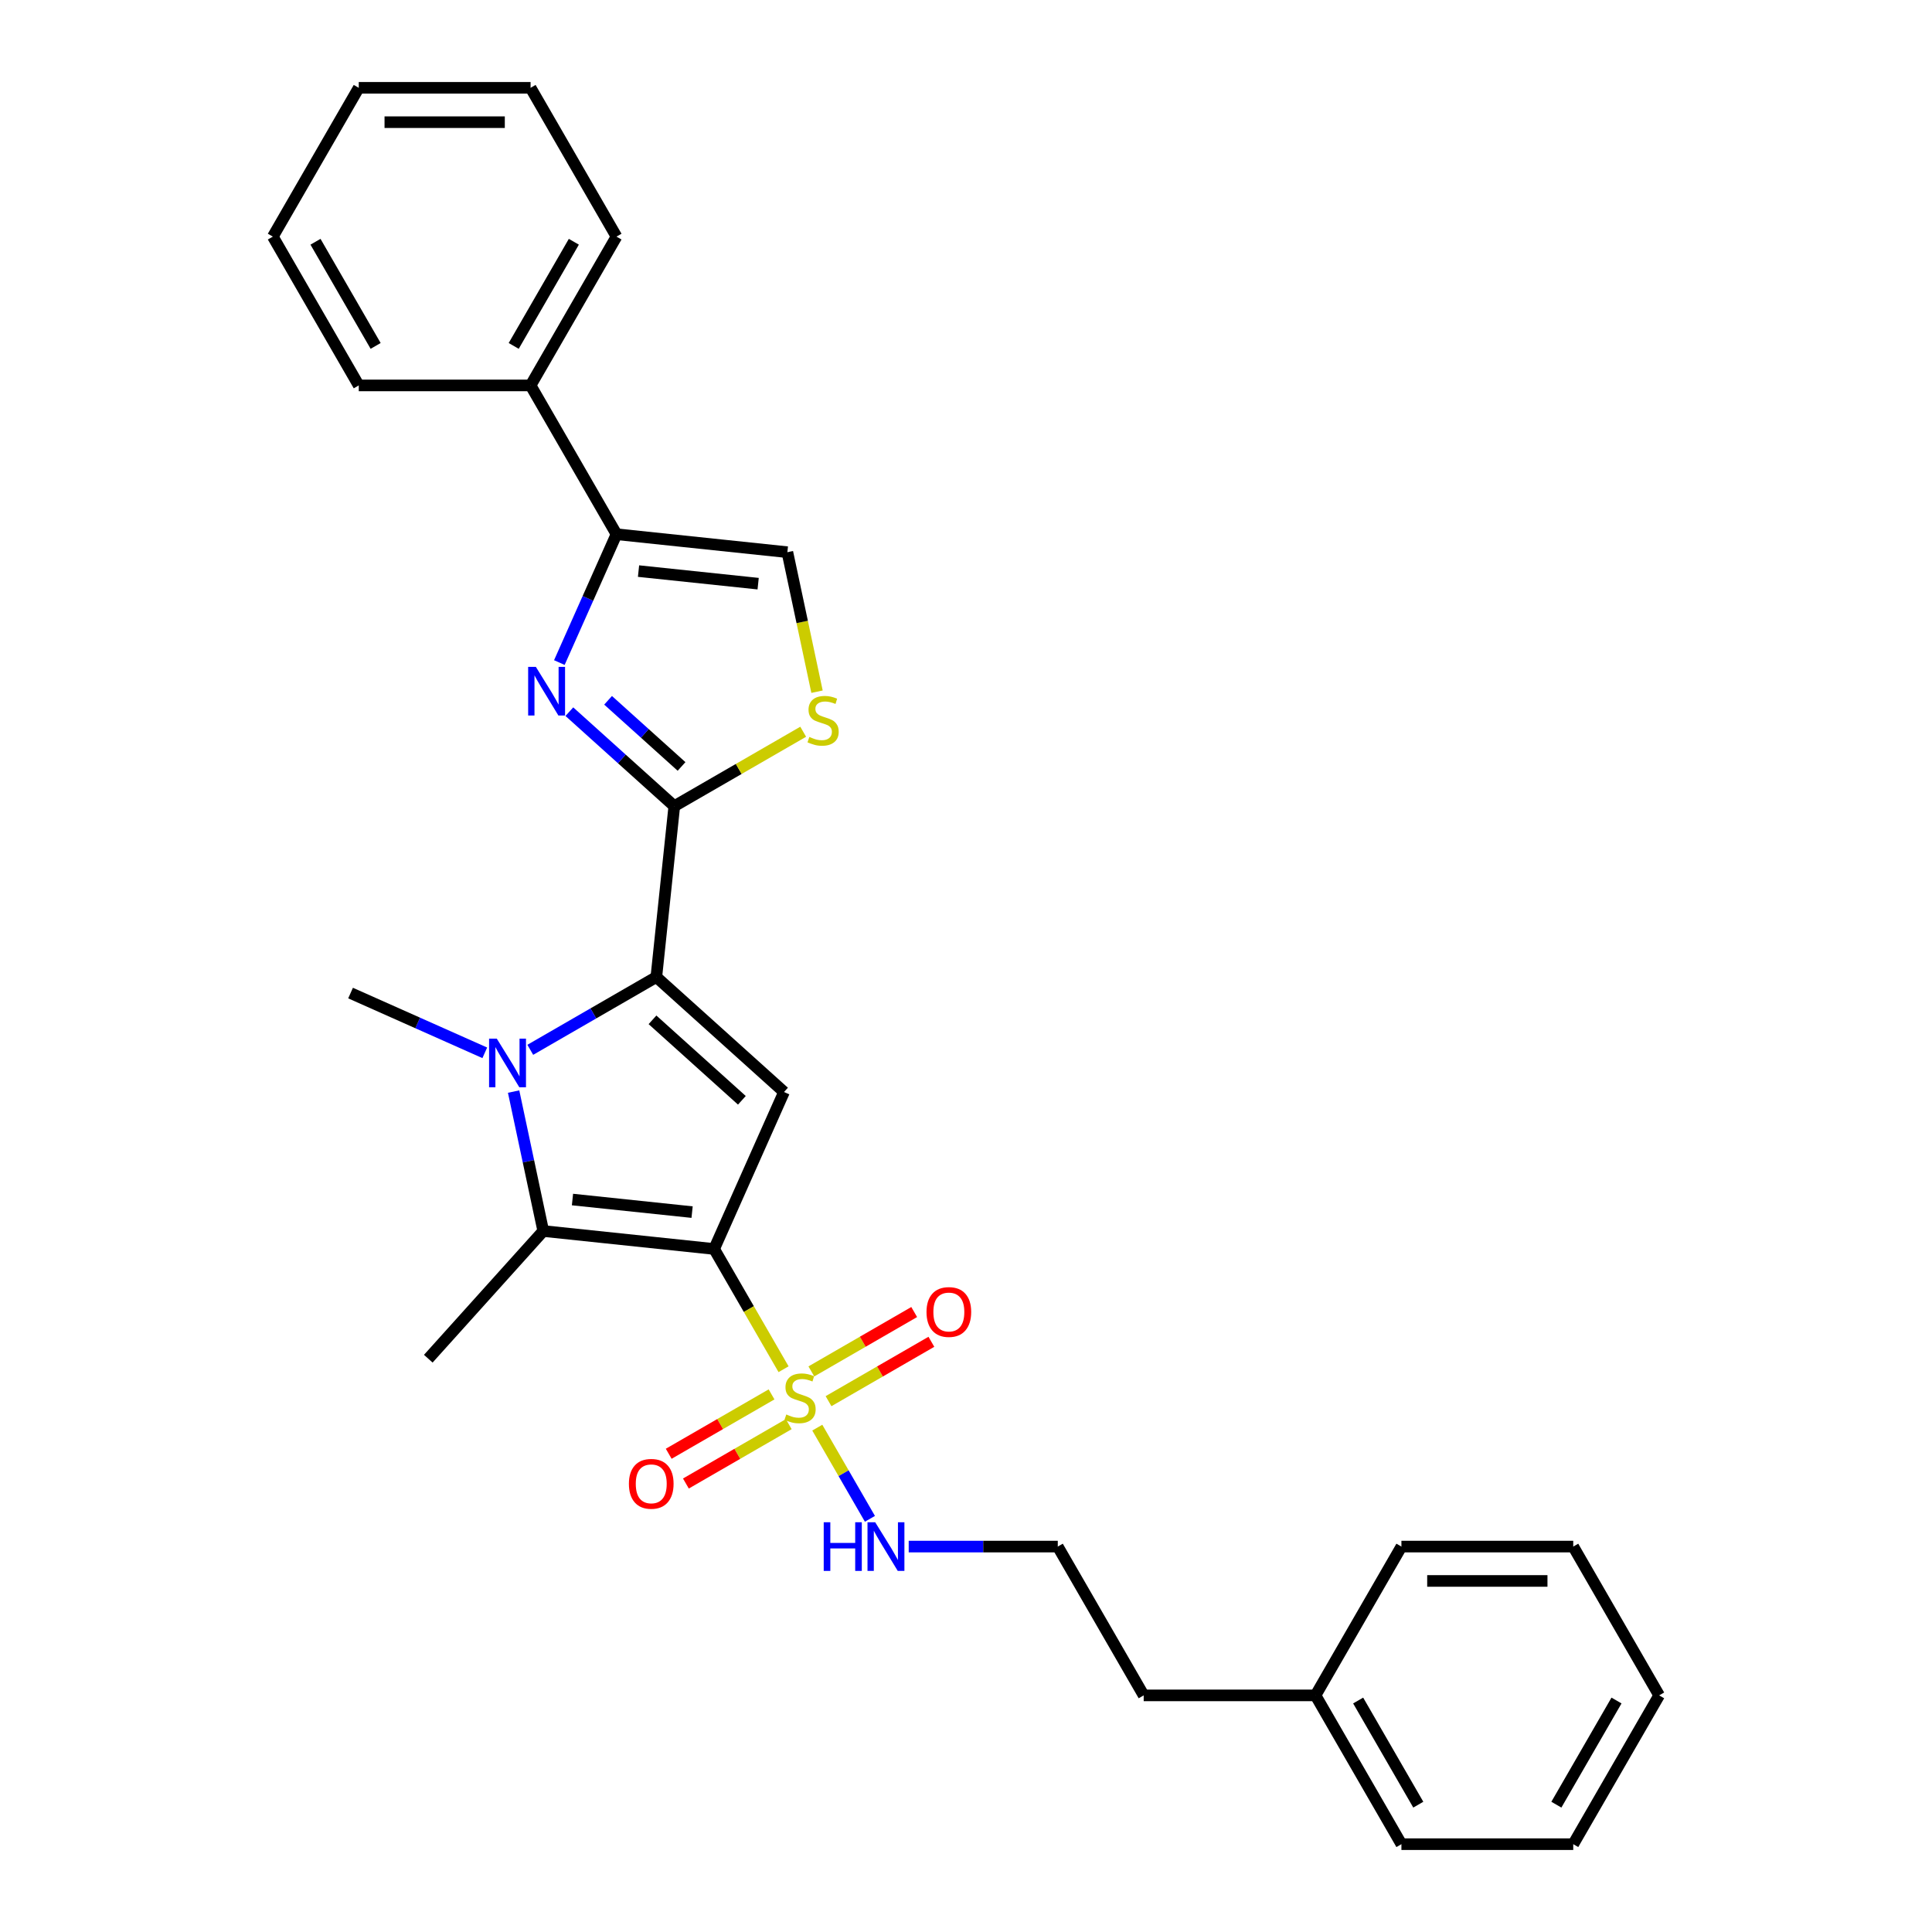 <?xml version='1.0' encoding='iso-8859-1'?>
<svg version='1.1' baseProfile='full'
              xmlns='http://www.w3.org/2000/svg'
                      xmlns:rdkit='http://www.rdkit.org/xml'
                      xmlns:xlink='http://www.w3.org/1999/xlink'
                  xml:space='preserve'
width='1000px' height='1000px' viewBox='0 0 1000 1000'>
<!-- END OF HEADER -->
<rect style='opacity:1.0;fill:#FFFFFF;stroke:none' width='1000' height='1000' x='0' y='0'> </rect>
<path class='bond-0' d='M 369.635,646.468 L 387.602,677.587' style='fill:none;fill-rule:evenodd;stroke:#000000;stroke-width:6px;stroke-linecap:butt;stroke-linejoin:miter;stroke-opacity:1' />
<path class='bond-0' d='M 387.602,677.587 L 405.569,708.707' style='fill:none;fill-rule:evenodd;stroke:#CCCC00;stroke-width:6px;stroke-linecap:butt;stroke-linejoin:miter;stroke-opacity:1' />
<path class='bond-3' d='M 369.635,646.468 L 405.808,565.223' style='fill:none;fill-rule:evenodd;stroke:#000000;stroke-width:6px;stroke-linecap:butt;stroke-linejoin:miter;stroke-opacity:1' />
<path class='bond-4' d='M 369.635,646.468 L 281.188,637.172' style='fill:none;fill-rule:evenodd;stroke:#000000;stroke-width:6px;stroke-linecap:butt;stroke-linejoin:miter;stroke-opacity:1' />
<path class='bond-4' d='M 358.227,627.384 L 296.314,620.877' style='fill:none;fill-rule:evenodd;stroke:#000000;stroke-width:6px;stroke-linecap:butt;stroke-linejoin:miter;stroke-opacity:1' />
<path class='bond-10' d='M 399.357,721.731 L 372.74,737.098' style='fill:none;fill-rule:evenodd;stroke:#CCCC00;stroke-width:6px;stroke-linecap:butt;stroke-linejoin:miter;stroke-opacity:1' />
<path class='bond-10' d='M 372.74,737.098 L 346.124,752.466' style='fill:none;fill-rule:evenodd;stroke:#FF0000;stroke-width:6px;stroke-linecap:butt;stroke-linejoin:miter;stroke-opacity:1' />
<path class='bond-10' d='M 408.25,737.135 L 381.634,752.502' style='fill:none;fill-rule:evenodd;stroke:#CCCC00;stroke-width:6px;stroke-linecap:butt;stroke-linejoin:miter;stroke-opacity:1' />
<path class='bond-10' d='M 381.634,752.502 L 355.017,767.869' style='fill:none;fill-rule:evenodd;stroke:#FF0000;stroke-width:6px;stroke-linecap:butt;stroke-linejoin:miter;stroke-opacity:1' />
<path class='bond-11' d='M 428.848,725.243 L 455.464,709.876' style='fill:none;fill-rule:evenodd;stroke:#CCCC00;stroke-width:6px;stroke-linecap:butt;stroke-linejoin:miter;stroke-opacity:1' />
<path class='bond-11' d='M 455.464,709.876 L 482.081,694.509' style='fill:none;fill-rule:evenodd;stroke:#FF0000;stroke-width:6px;stroke-linecap:butt;stroke-linejoin:miter;stroke-opacity:1' />
<path class='bond-11' d='M 419.954,709.84 L 446.571,694.472' style='fill:none;fill-rule:evenodd;stroke:#CCCC00;stroke-width:6px;stroke-linecap:butt;stroke-linejoin:miter;stroke-opacity:1' />
<path class='bond-11' d='M 446.571,694.472 L 473.187,679.105' style='fill:none;fill-rule:evenodd;stroke:#FF0000;stroke-width:6px;stroke-linecap:butt;stroke-linejoin:miter;stroke-opacity:1' />
<path class='bond-12' d='M 423.026,738.944 L 436.65,762.54' style='fill:none;fill-rule:evenodd;stroke:#CCCC00;stroke-width:6px;stroke-linecap:butt;stroke-linejoin:miter;stroke-opacity:1' />
<path class='bond-12' d='M 436.65,762.54 L 450.273,786.136' style='fill:none;fill-rule:evenodd;stroke:#0000FF;stroke-width:6px;stroke-linecap:butt;stroke-linejoin:miter;stroke-opacity:1' />
<path class='bond-1' d='M 339.717,505.714 L 405.808,565.223' style='fill:none;fill-rule:evenodd;stroke:#000000;stroke-width:6px;stroke-linecap:butt;stroke-linejoin:miter;stroke-opacity:1' />
<path class='bond-1' d='M 337.729,527.858 L 383.993,569.514' style='fill:none;fill-rule:evenodd;stroke:#000000;stroke-width:6px;stroke-linecap:butt;stroke-linejoin:miter;stroke-opacity:1' />
<path class='bond-5' d='M 339.717,505.714 L 349.013,417.267' style='fill:none;fill-rule:evenodd;stroke:#000000;stroke-width:6px;stroke-linecap:butt;stroke-linejoin:miter;stroke-opacity:1' />
<path class='bond-29' d='M 339.717,505.714 L 307.095,524.548' style='fill:none;fill-rule:evenodd;stroke:#000000;stroke-width:6px;stroke-linecap:butt;stroke-linejoin:miter;stroke-opacity:1' />
<path class='bond-29' d='M 307.095,524.548 L 274.472,543.383' style='fill:none;fill-rule:evenodd;stroke:#0000FF;stroke-width:6px;stroke-linecap:butt;stroke-linejoin:miter;stroke-opacity:1' />
<path class='bond-2' d='M 265.847,564.997 L 273.517,601.085' style='fill:none;fill-rule:evenodd;stroke:#0000FF;stroke-width:6px;stroke-linecap:butt;stroke-linejoin:miter;stroke-opacity:1' />
<path class='bond-2' d='M 273.517,601.085 L 281.188,637.172' style='fill:none;fill-rule:evenodd;stroke:#000000;stroke-width:6px;stroke-linecap:butt;stroke-linejoin:miter;stroke-opacity:1' />
<path class='bond-14' d='M 250.923,544.938 L 216.187,529.473' style='fill:none;fill-rule:evenodd;stroke:#0000FF;stroke-width:6px;stroke-linecap:butt;stroke-linejoin:miter;stroke-opacity:1' />
<path class='bond-14' d='M 216.187,529.473 L 181.452,514.008' style='fill:none;fill-rule:evenodd;stroke:#000000;stroke-width:6px;stroke-linecap:butt;stroke-linejoin:miter;stroke-opacity:1' />
<path class='bond-15' d='M 281.188,637.172 L 221.679,703.263' style='fill:none;fill-rule:evenodd;stroke:#000000;stroke-width:6px;stroke-linecap:butt;stroke-linejoin:miter;stroke-opacity:1' />
<path class='bond-6' d='M 349.013,417.267 L 321.855,392.814' style='fill:none;fill-rule:evenodd;stroke:#000000;stroke-width:6px;stroke-linecap:butt;stroke-linejoin:miter;stroke-opacity:1' />
<path class='bond-6' d='M 321.855,392.814 L 294.697,368.36' style='fill:none;fill-rule:evenodd;stroke:#0000FF;stroke-width:6px;stroke-linecap:butt;stroke-linejoin:miter;stroke-opacity:1' />
<path class='bond-6' d='M 352.767,396.713 L 333.757,379.595' style='fill:none;fill-rule:evenodd;stroke:#000000;stroke-width:6px;stroke-linecap:butt;stroke-linejoin:miter;stroke-opacity:1' />
<path class='bond-6' d='M 333.757,379.595 L 314.746,362.478' style='fill:none;fill-rule:evenodd;stroke:#0000FF;stroke-width:6px;stroke-linecap:butt;stroke-linejoin:miter;stroke-opacity:1' />
<path class='bond-8' d='M 349.013,417.267 L 382.373,398.006' style='fill:none;fill-rule:evenodd;stroke:#000000;stroke-width:6px;stroke-linecap:butt;stroke-linejoin:miter;stroke-opacity:1' />
<path class='bond-8' d='M 382.373,398.006 L 415.734,378.746' style='fill:none;fill-rule:evenodd;stroke:#CCCC00;stroke-width:6px;stroke-linecap:butt;stroke-linejoin:miter;stroke-opacity:1' />
<path class='bond-7' d='M 289.519,342.942 L 304.307,309.727' style='fill:none;fill-rule:evenodd;stroke:#0000FF;stroke-width:6px;stroke-linecap:butt;stroke-linejoin:miter;stroke-opacity:1' />
<path class='bond-7' d='M 304.307,309.727 L 319.095,276.513' style='fill:none;fill-rule:evenodd;stroke:#000000;stroke-width:6px;stroke-linecap:butt;stroke-linejoin:miter;stroke-opacity:1' />
<path class='bond-13' d='M 319.095,276.513 L 274.628,199.493' style='fill:none;fill-rule:evenodd;stroke:#000000;stroke-width:6px;stroke-linecap:butt;stroke-linejoin:miter;stroke-opacity:1' />
<path class='bond-30' d='M 319.095,276.513 L 407.542,285.809' style='fill:none;fill-rule:evenodd;stroke:#000000;stroke-width:6px;stroke-linecap:butt;stroke-linejoin:miter;stroke-opacity:1' />
<path class='bond-30' d='M 330.503,295.596 L 392.416,302.104' style='fill:none;fill-rule:evenodd;stroke:#000000;stroke-width:6px;stroke-linecap:butt;stroke-linejoin:miter;stroke-opacity:1' />
<path class='bond-9' d='M 422.891,358.019 L 415.216,321.914' style='fill:none;fill-rule:evenodd;stroke:#CCCC00;stroke-width:6px;stroke-linecap:butt;stroke-linejoin:miter;stroke-opacity:1' />
<path class='bond-9' d='M 415.216,321.914 L 407.542,285.809' style='fill:none;fill-rule:evenodd;stroke:#000000;stroke-width:6px;stroke-linecap:butt;stroke-linejoin:miter;stroke-opacity:1' />
<path class='bond-16' d='M 470.344,800.507 L 508.924,800.507' style='fill:none;fill-rule:evenodd;stroke:#0000FF;stroke-width:6px;stroke-linecap:butt;stroke-linejoin:miter;stroke-opacity:1' />
<path class='bond-16' d='M 508.924,800.507 L 547.504,800.507' style='fill:none;fill-rule:evenodd;stroke:#000000;stroke-width:6px;stroke-linecap:butt;stroke-linejoin:miter;stroke-opacity:1' />
<path class='bond-18' d='M 274.628,199.493 L 319.095,122.474' style='fill:none;fill-rule:evenodd;stroke:#000000;stroke-width:6px;stroke-linecap:butt;stroke-linejoin:miter;stroke-opacity:1' />
<path class='bond-18' d='M 265.894,179.047 L 297.021,125.133' style='fill:none;fill-rule:evenodd;stroke:#000000;stroke-width:6px;stroke-linecap:butt;stroke-linejoin:miter;stroke-opacity:1' />
<path class='bond-19' d='M 274.628,199.493 L 185.693,199.493' style='fill:none;fill-rule:evenodd;stroke:#000000;stroke-width:6px;stroke-linecap:butt;stroke-linejoin:miter;stroke-opacity:1' />
<path class='bond-20' d='M 547.504,800.507 L 591.971,877.526' style='fill:none;fill-rule:evenodd;stroke:#000000;stroke-width:6px;stroke-linecap:butt;stroke-linejoin:miter;stroke-opacity:1' />
<path class='bond-17' d='M 680.905,877.526 L 591.971,877.526' style='fill:none;fill-rule:evenodd;stroke:#000000;stroke-width:6px;stroke-linecap:butt;stroke-linejoin:miter;stroke-opacity:1' />
<path class='bond-21' d='M 680.905,877.526 L 725.372,954.545' style='fill:none;fill-rule:evenodd;stroke:#000000;stroke-width:6px;stroke-linecap:butt;stroke-linejoin:miter;stroke-opacity:1' />
<path class='bond-21' d='M 702.979,880.186 L 734.106,934.099' style='fill:none;fill-rule:evenodd;stroke:#000000;stroke-width:6px;stroke-linecap:butt;stroke-linejoin:miter;stroke-opacity:1' />
<path class='bond-22' d='M 680.905,877.526 L 725.372,800.507' style='fill:none;fill-rule:evenodd;stroke:#000000;stroke-width:6px;stroke-linecap:butt;stroke-linejoin:miter;stroke-opacity:1' />
<path class='bond-24' d='M 319.095,122.474 L 274.628,45.455' style='fill:none;fill-rule:evenodd;stroke:#000000;stroke-width:6px;stroke-linecap:butt;stroke-linejoin:miter;stroke-opacity:1' />
<path class='bond-23' d='M 185.693,199.493 L 141.226,122.474' style='fill:none;fill-rule:evenodd;stroke:#000000;stroke-width:6px;stroke-linecap:butt;stroke-linejoin:miter;stroke-opacity:1' />
<path class='bond-23' d='M 194.427,179.047 L 163.3,125.133' style='fill:none;fill-rule:evenodd;stroke:#000000;stroke-width:6px;stroke-linecap:butt;stroke-linejoin:miter;stroke-opacity:1' />
<path class='bond-26' d='M 725.372,954.545 L 814.307,954.545' style='fill:none;fill-rule:evenodd;stroke:#000000;stroke-width:6px;stroke-linecap:butt;stroke-linejoin:miter;stroke-opacity:1' />
<path class='bond-25' d='M 725.372,800.507 L 814.307,800.507' style='fill:none;fill-rule:evenodd;stroke:#000000;stroke-width:6px;stroke-linecap:butt;stroke-linejoin:miter;stroke-opacity:1' />
<path class='bond-25' d='M 738.712,818.294 L 800.966,818.294' style='fill:none;fill-rule:evenodd;stroke:#000000;stroke-width:6px;stroke-linecap:butt;stroke-linejoin:miter;stroke-opacity:1' />
<path class='bond-27' d='M 141.226,122.474 L 185.693,45.455' style='fill:none;fill-rule:evenodd;stroke:#000000;stroke-width:6px;stroke-linecap:butt;stroke-linejoin:miter;stroke-opacity:1' />
<path class='bond-32' d='M 274.628,45.455 L 185.693,45.455' style='fill:none;fill-rule:evenodd;stroke:#000000;stroke-width:6px;stroke-linecap:butt;stroke-linejoin:miter;stroke-opacity:1' />
<path class='bond-32' d='M 261.288,63.241 L 199.034,63.241' style='fill:none;fill-rule:evenodd;stroke:#000000;stroke-width:6px;stroke-linecap:butt;stroke-linejoin:miter;stroke-opacity:1' />
<path class='bond-28' d='M 814.307,800.507 L 858.774,877.526' style='fill:none;fill-rule:evenodd;stroke:#000000;stroke-width:6px;stroke-linecap:butt;stroke-linejoin:miter;stroke-opacity:1' />
<path class='bond-31' d='M 814.307,954.545 L 858.774,877.526' style='fill:none;fill-rule:evenodd;stroke:#000000;stroke-width:6px;stroke-linecap:butt;stroke-linejoin:miter;stroke-opacity:1' />
<path class='bond-31' d='M 805.573,934.099 L 836.7,880.186' style='fill:none;fill-rule:evenodd;stroke:#000000;stroke-width:6px;stroke-linecap:butt;stroke-linejoin:miter;stroke-opacity:1' />
<path  class='atom-1' d='M 406.988 732.132
Q 407.272 732.239, 408.446 732.737
Q 409.62 733.235, 410.901 733.555
Q 412.217 733.839, 413.498 733.839
Q 415.881 733.839, 417.268 732.701
Q 418.656 731.527, 418.656 729.499
Q 418.656 728.112, 417.944 727.258
Q 417.268 726.404, 416.201 725.942
Q 415.134 725.48, 413.355 724.946
Q 411.114 724.27, 409.762 723.63
Q 408.446 722.989, 407.486 721.638
Q 406.561 720.286, 406.561 718.009
Q 406.561 714.843, 408.695 712.886
Q 410.865 710.93, 415.134 710.93
Q 418.051 710.93, 421.359 712.317
L 420.541 715.056
Q 417.517 713.811, 415.241 713.811
Q 412.786 713.811, 411.434 714.843
Q 410.082 715.839, 410.118 717.582
Q 410.118 718.934, 410.794 719.752
Q 411.505 720.57, 412.501 721.033
Q 413.533 721.495, 415.241 722.029
Q 417.517 722.74, 418.869 723.452
Q 420.221 724.163, 421.181 725.622
Q 422.178 727.045, 422.178 729.499
Q 422.178 732.986, 419.83 734.871
Q 417.517 736.721, 413.64 736.721
Q 411.399 736.721, 409.691 736.223
Q 408.019 735.76, 406.027 734.942
L 406.988 732.132
' fill='#CCCC00'/>
<path  class='atom-3' d='M 257.13 537.588
L 265.383 550.928
Q 266.202 552.244, 267.518 554.628
Q 268.834 557.011, 268.905 557.153
L 268.905 537.588
L 272.249 537.588
L 272.249 562.774
L 268.798 562.774
L 259.941 548.189
Q 258.909 546.481, 257.806 544.525
Q 256.739 542.568, 256.419 541.963
L 256.419 562.774
L 253.146 562.774
L 253.146 537.588
L 257.13 537.588
' fill='#0000FF'/>
<path  class='atom-7' d='M 277.355 345.165
L 285.608 358.505
Q 286.426 359.821, 287.742 362.205
Q 289.058 364.588, 289.13 364.731
L 289.13 345.165
L 292.474 345.165
L 292.474 370.351
L 289.023 370.351
L 280.165 355.766
Q 279.133 354.058, 278.031 352.102
Q 276.963 350.145, 276.643 349.541
L 276.643 370.351
L 273.37 370.351
L 273.37 345.165
L 277.355 345.165
' fill='#0000FF'/>
<path  class='atom-9' d='M 418.918 381.444
Q 419.202 381.551, 420.376 382.049
Q 421.55 382.547, 422.831 382.867
Q 424.147 383.152, 425.428 383.152
Q 427.811 383.152, 429.198 382.013
Q 430.586 380.839, 430.586 378.812
Q 430.586 377.424, 429.874 376.57
Q 429.198 375.717, 428.131 375.254
Q 427.064 374.792, 425.285 374.258
Q 423.044 373.582, 421.692 372.942
Q 420.376 372.302, 419.416 370.95
Q 418.491 369.598, 418.491 367.321
Q 418.491 364.155, 420.625 362.199
Q 422.795 360.242, 427.064 360.242
Q 429.981 360.242, 433.289 361.629
L 432.471 364.369
Q 429.448 363.124, 427.171 363.124
Q 424.716 363.124, 423.364 364.155
Q 422.013 365.151, 422.048 366.894
Q 422.048 368.246, 422.724 369.064
Q 423.436 369.883, 424.432 370.345
Q 425.463 370.808, 427.171 371.341
Q 429.448 372.053, 430.799 372.764
Q 432.151 373.476, 433.112 374.934
Q 434.108 376.357, 434.108 378.812
Q 434.108 382.298, 431.76 384.183
Q 429.448 386.033, 425.57 386.033
Q 423.329 386.033, 421.621 385.535
Q 419.949 385.073, 417.957 384.254
L 418.918 381.444
' fill='#CCCC00'/>
<path  class='atom-11' d='M 325.521 768.026
Q 325.521 761.978, 328.51 758.599
Q 331.498 755.219, 337.083 755.219
Q 342.668 755.219, 345.656 758.599
Q 348.644 761.978, 348.644 768.026
Q 348.644 774.144, 345.621 777.631
Q 342.597 781.081, 337.083 781.081
Q 331.533 781.081, 328.51 777.631
Q 325.521 774.18, 325.521 768.026
M 337.083 778.235
Q 340.925 778.235, 342.988 775.674
Q 345.087 773.077, 345.087 768.026
Q 345.087 763.081, 342.988 760.591
Q 340.925 758.065, 337.083 758.065
Q 333.241 758.065, 331.142 760.555
Q 329.079 763.045, 329.079 768.026
Q 329.079 773.113, 331.142 775.674
Q 333.241 778.235, 337.083 778.235
' fill='#FF0000'/>
<path  class='atom-12' d='M 479.56 679.091
Q 479.56 673.044, 482.548 669.664
Q 485.537 666.285, 491.122 666.285
Q 496.707 666.285, 499.695 669.664
Q 502.683 673.044, 502.683 679.091
Q 502.683 685.21, 499.659 688.696
Q 496.636 692.147, 491.122 692.147
Q 485.572 692.147, 482.548 688.696
Q 479.56 685.246, 479.56 679.091
M 491.122 689.301
Q 494.964 689.301, 497.027 686.74
Q 499.126 684.143, 499.126 679.091
Q 499.126 674.147, 497.027 671.656
Q 494.964 669.131, 491.122 669.131
Q 487.28 669.131, 485.181 671.621
Q 483.118 674.111, 483.118 679.091
Q 483.118 684.178, 485.181 686.74
Q 487.28 689.301, 491.122 689.301
' fill='#FF0000'/>
<path  class='atom-13' d='M 426.357 787.914
L 429.773 787.914
L 429.773 798.621
L 442.65 798.621
L 442.65 787.914
L 446.065 787.914
L 446.065 813.1
L 442.65 813.1
L 442.65 801.467
L 429.773 801.467
L 429.773 813.1
L 426.357 813.1
L 426.357 787.914
' fill='#0000FF'/>
<path  class='atom-13' d='M 453.002 787.914
L 461.255 801.254
Q 462.073 802.57, 463.39 804.953
Q 464.706 807.337, 464.777 807.479
L 464.777 787.914
L 468.121 787.914
L 468.121 813.1
L 464.67 813.1
L 455.812 798.515
Q 454.781 796.807, 453.678 794.851
Q 452.611 792.894, 452.291 792.289
L 452.291 813.1
L 449.018 813.1
L 449.018 787.914
L 453.002 787.914
' fill='#0000FF'/>
</svg>
